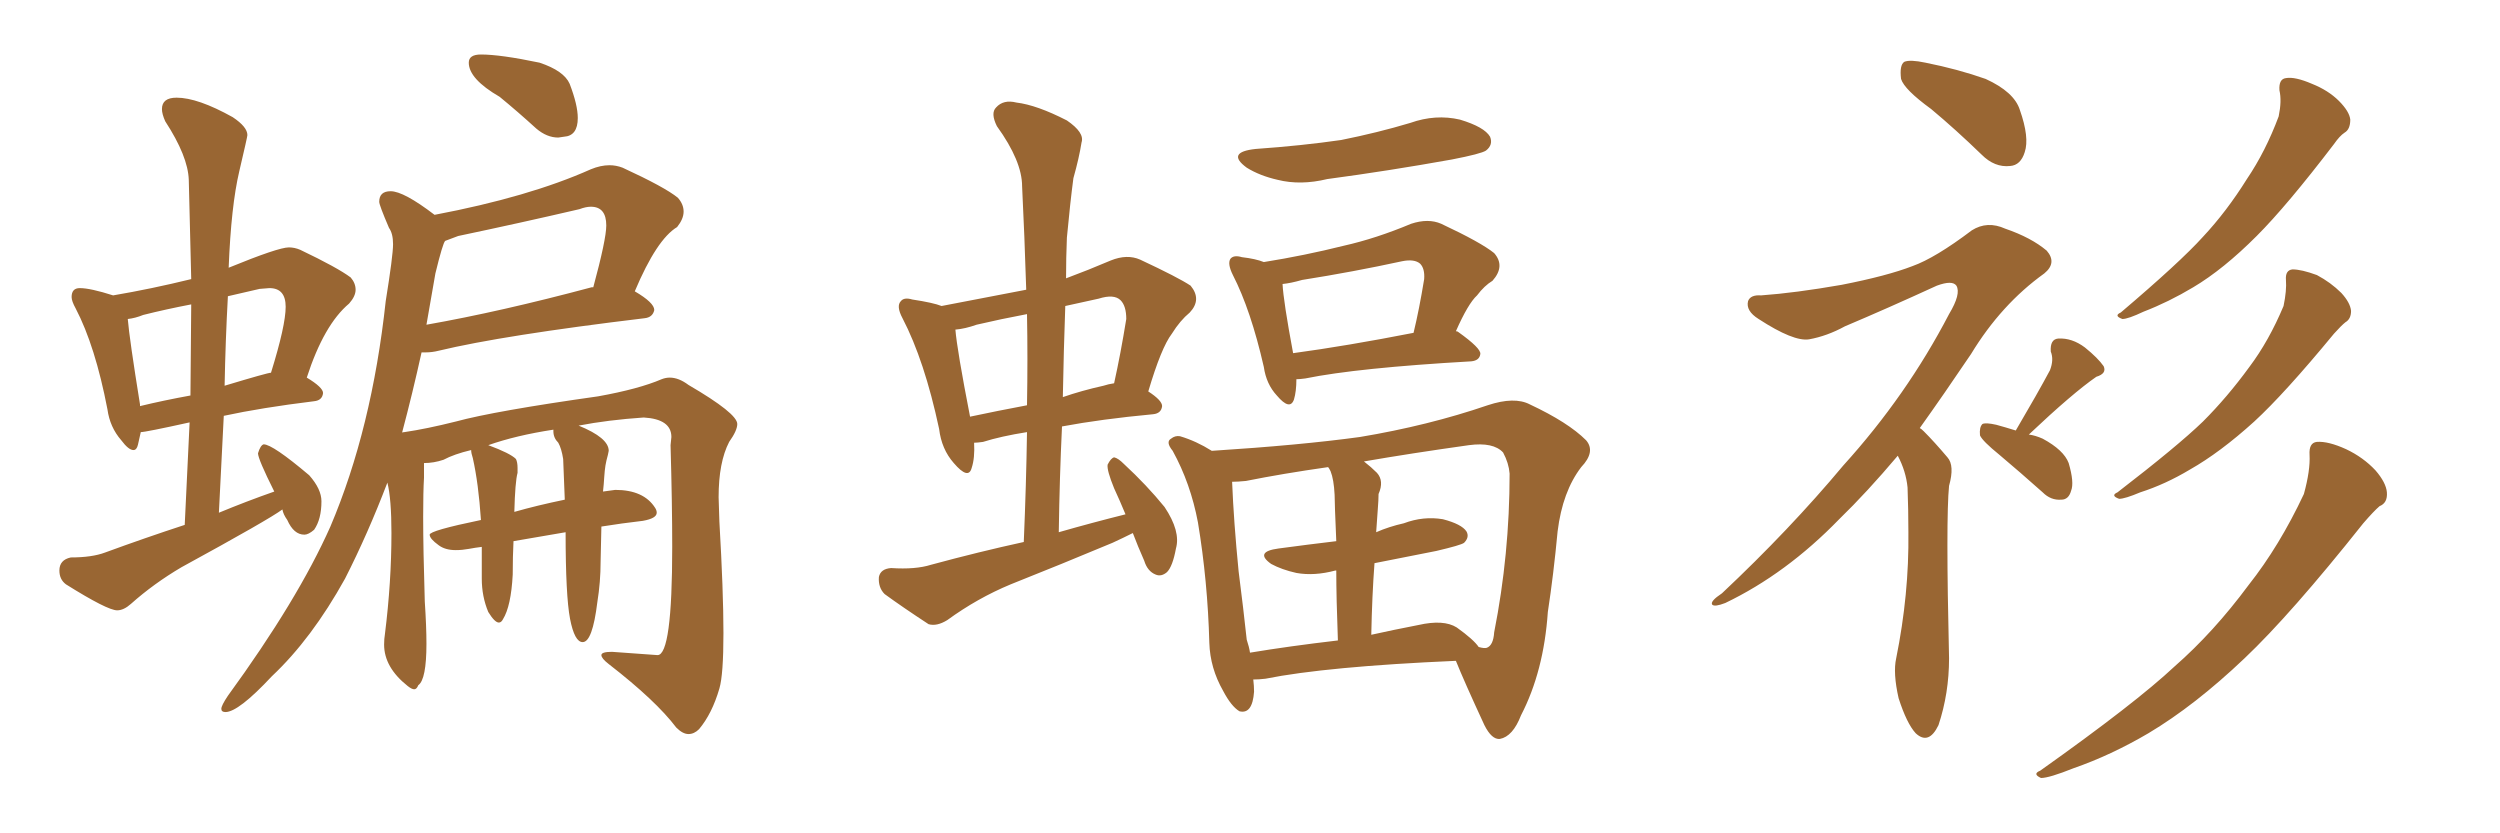 <svg xmlns="http://www.w3.org/2000/svg" xmlns:xlink="http://www.w3.org/1999/xlink" width="450" height="150"><path fill="#996633" padding="10" d="M21.09 109.86L21.09 109.86Q22.27 109.86 23.58 108.69L23.58 108.69Q27.69 105.03 32.67 102.10L32.67 102.10Q48.49 93.46 50.83 91.70L50.83 91.70Q50.98 92.58 51.71 93.60L51.71 93.60Q52.88 96.24 54.79 96.24L54.79 96.24Q55.52 96.24 56.54 95.36L56.54 95.36Q57.86 93.46 57.86 90.23L57.86 90.23Q57.86 88.04 55.66 85.55L55.66 85.55Q49.07 79.98 47.46 79.98L47.46 79.98Q46.88 80.13 46.44 81.59L46.44 81.59Q46.44 82.62 49.37 88.48L49.37 88.48Q44.38 90.23 39.40 92.29L39.40 92.29L40.28 74.85Q47.02 73.39 56.54 72.22L56.54 72.22Q58.01 72.07 58.15 70.75L58.15 70.75Q58.15 69.73 55.22 67.97L55.22 67.97Q58.30 58.45 62.84 54.64L62.84 54.64Q64.01 53.32 64.01 52.15L64.01 52.15Q64.01 50.98 63.13 49.95L63.13 49.95Q60.79 48.19 54.05 44.97L54.05 44.97Q53.03 44.53 52.00 44.53L52.00 44.53Q50.10 44.53 41.16 48.19L41.16 48.19Q41.60 37.06 43.07 30.83Q44.53 24.61 44.53 24.32L44.53 24.32Q44.53 22.85 41.89 21.09L41.89 21.09Q35.60 17.58 31.79 17.58L31.79 17.58Q29.15 17.58 29.15 19.63L29.15 19.63Q29.15 20.51 29.74 21.83L29.74 21.83Q33.84 28.13 33.98 32.37L33.98 32.37L34.42 50.24Q27.25 52.00 20.36 53.17L20.36 53.17Q16.26 51.86 14.36 51.86L14.36 51.86Q12.89 51.86 12.89 53.47L12.89 53.47Q12.89 54.20 13.62 55.52L13.62 55.52Q17.14 62.26 19.34 73.68L19.34 73.68Q19.78 76.90 21.83 79.25L21.83 79.25Q23.14 81.01 24.02 81.01L24.02 81.01Q24.61 81.01 24.83 80.05Q25.05 79.10 25.34 77.78L25.34 77.78Q26.22 77.78 34.13 76.03L34.13 76.03L33.25 94.48Q26.07 96.83 18.90 99.46L18.90 99.46Q16.55 100.34 12.74 100.34L12.74 100.34Q10.69 100.78 10.69 102.69L10.69 102.69Q10.69 104.30 11.87 105.18L11.87 105.18Q19.34 109.86 21.09 109.86ZM25.20 73.10L25.20 73.10L25.20 72.80Q23.29 60.94 23.00 57.42L23.00 57.42Q24.32 57.28 25.78 56.69L25.78 56.69Q29.88 55.66 34.42 54.79L34.42 54.79L34.28 71.19Q29.44 72.07 25.20 73.10ZM40.43 69.43L40.43 69.43Q40.58 61.38 41.02 53.32L41.02 53.32L46.73 52.00L48.49 51.86Q51.42 51.86 51.42 55.22L51.42 55.22Q51.42 58.59 48.78 67.09L48.78 67.09Q48.19 67.09 40.43 69.43ZM100.49 24.76L100.49 24.76L101.51 24.61Q104.00 24.46 104.00 21.24L104.00 21.24Q104.00 18.90 102.54 15.09L102.54 15.09Q101.51 12.74 97.12 11.28L97.12 11.28Q90.09 9.81 86.57 9.81L86.57 9.81Q84.38 9.81 84.38 11.28L84.38 11.28Q84.38 14.21 89.94 17.43L89.94 17.43Q93.16 20.07 96.53 23.14L96.53 23.14Q98.44 24.76 100.49 24.76ZM123.93 132.13L123.93 132.13Q124.95 132.13 125.83 131.25L125.83 131.25Q128.17 128.47 129.49 123.93L129.49 123.93Q130.22 121.44 130.22 113.96L130.22 113.96Q130.22 106.49 129.49 93.90L129.49 93.90L129.35 89.50Q129.35 83.20 131.25 79.54L131.25 79.54Q132.71 77.49 132.71 76.32L132.71 76.32Q132.71 74.41 123.93 69.29L123.93 69.29Q122.17 67.97 120.56 67.97L120.56 67.97Q119.82 67.97 119.09 68.26L119.09 68.26Q114.99 70.02 107.67 71.34L107.67 71.34Q89.06 73.97 82.03 75.88L82.03 75.88Q76.76 77.20 72.80 77.78L72.80 77.78Q72.36 77.78 72.36 77.93L72.36 77.93Q74.27 70.75 75.88 63.43L75.88 63.43L76.61 63.43Q77.78 63.43 78.96 63.13L78.96 63.13Q90.53 60.35 116.02 57.28L116.02 57.28Q117.48 57.13 117.77 55.81L117.77 55.81Q117.77 54.49 114.26 52.44L114.26 52.44Q118.21 43.07 121.88 40.87L121.88 40.87Q123.05 39.40 123.05 38.09L123.05 38.09Q123.05 36.77 122.02 35.60L122.02 35.60Q119.68 33.69 112.06 30.18L112.06 30.18Q110.89 29.74 109.72 29.74L109.72 29.74Q108.11 29.74 106.35 30.47L106.35 30.47Q95.21 35.45 78.22 38.67L78.22 38.67Q72.66 34.42 70.31 34.42L70.31 34.42Q68.26 34.42 68.26 36.33L68.26 36.33Q68.26 36.91 70.02 41.02L70.02 41.02Q70.75 42.04 70.75 43.95L70.75 43.95Q70.75 46.00 69.43 54.20L69.43 54.20Q66.94 77.20 59.47 94.78L59.47 94.78Q53.61 107.96 41.02 125.24L41.02 125.24Q39.84 127.00 39.84 127.59L39.84 127.59Q39.84 128.17 40.58 128.17L40.58 128.17Q42.92 128.17 48.93 121.73L48.93 121.73Q56.10 114.99 62.11 104.15L62.11 104.15Q66.21 96.09 69.73 86.87L69.73 86.87Q70.46 89.79 70.46 95.95L70.46 95.95Q70.46 104.74 69.29 114.11L69.29 114.11Q69.14 114.99 69.14 116.02L69.14 116.02Q69.14 120.12 73.39 123.49L73.39 123.49Q74.12 124.07 74.56 124.07L74.56 124.07Q75 124.07 75.29 123.34L75.29 123.34Q76.76 122.31 76.76 115.87L76.76 115.87Q76.76 112.79 76.46 108.25L76.46 108.25Q76.17 98.88 76.17 93.02L76.17 93.02Q76.17 88.48 76.32 85.99L76.32 85.99L76.32 83.35Q78.08 83.35 79.83 82.76L79.83 82.76Q81.74 81.74 84.81 81.01L84.81 81.01Q84.81 81.59 85.11 82.47L85.11 82.47Q86.13 87.01 86.57 93.60L86.57 93.60Q77.34 95.51 77.34 96.24L77.34 96.24Q77.34 96.97 78.96 98.14L78.96 98.14Q80.13 99.02 82.03 99.02L82.03 99.02Q83.20 99.02 84.38 98.80Q85.55 98.58 86.72 98.44L86.72 98.44L86.72 104.15Q86.72 107.37 87.89 110.16L87.89 110.16Q89.06 112.06 89.79 112.06L89.79 112.06Q90.23 112.06 90.53 111.47L90.53 111.47Q91.99 109.13 92.29 103.42L92.29 103.42Q92.29 100.20 92.43 97.41L92.43 97.41L101.81 95.80Q101.81 107.23 102.61 111.40Q103.42 115.58 104.88 115.58L104.88 115.58Q106.64 115.58 107.52 108.40L107.52 108.40Q108.11 104.74 108.11 101.07L108.11 101.07L108.25 94.78Q111.91 94.19 115.72 93.75L115.72 93.75Q118.21 93.31 118.21 92.29L118.21 92.29Q118.21 91.85 117.92 91.41L117.92 91.41Q115.87 88.18 110.74 88.18L110.74 88.18L108.54 88.48Q108.69 87.16 108.76 85.91Q108.84 84.67 108.98 83.79Q109.13 82.91 109.42 81.88L109.42 81.88L109.57 81.15Q109.57 78.81 104.15 76.61L104.15 76.61Q109.42 75.59 115.87 75.15L115.87 75.15Q120.85 75.44 120.85 78.66L120.85 78.66L120.70 80.13Q121.00 90.82 121.00 98.44L121.00 98.44Q121.00 117.92 118.36 117.92L118.36 117.92L110.16 117.33Q108.25 117.33 108.25 117.92L108.25 117.92Q108.25 118.51 109.57 119.53L109.57 119.53Q118.07 126.12 121.73 130.96L121.73 130.96Q122.90 132.13 123.93 132.13ZM92.58 92.14L92.58 92.14Q92.72 86.72 93.16 85.11L93.16 85.11L93.16 84.23Q93.16 83.20 92.87 82.62L92.87 82.62Q91.85 81.59 87.89 80.13L87.89 80.13Q92.87 78.37 99.61 77.34L99.61 77.34L99.61 77.64Q99.61 78.81 100.49 79.69L100.49 79.69Q101.07 80.71 101.37 82.62L101.37 82.62L101.66 89.94Q96.68 90.97 92.58 92.14ZM76.76 58.45L76.76 58.45L78.37 49.22Q79.69 43.80 80.13 43.36L80.13 43.36L82.47 42.48Q93.60 40.14 104.30 37.65L104.30 37.65Q105.47 37.21 106.35 37.21L106.35 37.21Q109.13 37.21 109.13 40.58L109.13 40.58Q109.13 43.07 106.79 51.71L106.79 51.71L106.49 51.71Q90.09 56.10 76.76 58.45ZM226.03 26.81L226.03 26.81Q234.38 26.22 241.41 25.20L241.41 25.20Q248.00 23.88 253.86 22.12L253.86 22.12Q258.40 20.51 262.79 21.53L262.79 21.53Q267.19 22.85 268.21 24.61L268.21 24.61Q268.80 26.07 267.48 27.10L267.48 27.10Q266.60 27.69 261.33 28.71L261.33 28.71Q249.90 30.76 238.92 32.23L238.92 32.23Q234.08 33.40 229.98 32.37L229.98 32.37Q226.76 31.64 224.41 30.18L224.41 30.18Q220.61 27.39 226.03 26.81ZM233.35 68.26L233.35 68.26Q233.35 70.46 232.91 71.92L232.91 71.92Q232.18 73.97 229.83 71.19L229.83 71.19Q227.93 69.14 227.49 66.06L227.49 66.06Q225.15 55.81 221.92 49.51L221.92 49.51Q220.90 47.46 221.48 46.58L221.48 46.58Q222.07 45.85 223.54 46.29L223.54 46.29Q226.03 46.58 227.49 47.17L227.49 47.17Q234.81 46.00 241.85 44.24L241.85 44.24Q247.71 42.92 254.00 40.28L254.00 40.28Q257.08 39.26 259.42 40.28L259.42 40.28Q266.60 43.65 268.95 45.56L268.95 45.56Q271.00 47.90 268.65 50.54L268.65 50.54Q267.19 51.42 265.87 53.17L265.87 53.17Q264.26 54.64 262.06 59.62L262.06 59.62Q262.35 59.62 262.50 59.77L262.50 59.77Q266.60 62.70 266.46 63.72L266.46 63.72Q266.31 64.89 264.84 65.04L264.84 65.04Q244.34 66.21 234.96 68.12L234.96 68.12Q233.94 68.26 233.35 68.26ZM232.76 63.57L232.76 63.57Q242.43 62.26 254.44 59.91L254.44 59.91Q255.47 55.66 256.35 50.24L256.35 50.24Q256.49 48.34 255.62 47.46L255.62 47.46Q254.59 46.58 252.39 47.02L252.39 47.02Q243.60 48.93 234.38 50.39L234.38 50.39Q232.32 50.98 230.86 51.12L230.86 51.12Q231.01 54.20 232.76 63.57ZM225.59 122.31L225.59 122.31Q225.73 123.49 225.73 124.51L225.73 124.51Q225.44 128.61 223.10 128.03L223.10 128.03Q221.63 127.15 220.17 124.37L220.17 124.37Q217.82 120.26 217.68 115.72L217.68 115.72Q217.38 104.59 215.63 94.04L215.63 94.04Q214.31 87.01 211.08 81.15L211.08 81.15Q209.77 79.54 210.79 78.96L210.79 78.96Q211.52 78.37 212.40 78.52L212.40 78.52Q215.33 79.39 218.12 81.15L218.12 81.15Q234.08 80.13 244.78 78.66L244.78 78.66Q257.08 76.61 267.77 72.95L267.77 72.95Q272.61 71.34 275.39 72.80L275.39 72.80Q282.28 76.03 285.50 79.25L285.50 79.25Q287.26 81.30 284.62 84.08L284.62 84.08Q281.25 88.48 280.37 95.65L280.37 95.65Q279.64 103.42 278.61 110.16L278.61 110.16Q277.88 120.85 273.78 128.76L273.78 128.76Q272.31 132.57 269.97 133.01L269.97 133.01Q268.51 133.15 267.19 130.52L267.19 130.52Q263.53 122.61 262.06 118.95L262.06 118.95Q238.77 119.97 227.78 122.17L227.78 122.17Q226.61 122.31 225.59 122.31ZM262.21 112.94L262.21 112.94Q265.28 115.14 266.16 116.46L266.16 116.46Q267.19 116.75 267.63 116.60L267.63 116.60Q268.80 116.16 268.95 113.82L268.95 113.82Q271.73 99.76 271.73 85.25L271.73 85.25Q271.58 83.35 270.56 81.45L270.56 81.45Q268.80 79.54 264.40 80.13L264.40 80.13Q254.00 81.59 245.51 83.06L245.51 83.06Q246.83 84.08 247.85 85.11L247.85 85.11Q249.17 86.57 248.14 88.92L248.14 88.92Q248.14 89.94 248.00 91.70L248.00 91.70Q247.85 93.60 247.71 95.80L247.71 95.80Q250.05 94.78 252.69 94.19L252.69 94.19Q256.20 92.87 259.72 93.46L259.72 93.46Q263.09 94.34 263.96 95.65L263.96 95.65Q264.55 96.68 263.53 97.71L263.53 97.71Q262.94 98.14 258.54 99.17L258.54 99.17Q252.69 100.34 247.41 101.37L247.41 101.37Q246.97 107.23 246.83 114.26L246.83 114.26Q250.78 113.38 255.32 112.50L255.32 112.50Q259.86 111.47 262.21 112.94ZM225 117.48L225 117.48Q232.03 116.31 240.82 115.28L240.82 115.28Q240.53 107.67 240.53 102.69L240.53 102.69Q240.38 102.69 240.38 102.69L240.38 102.69Q236.57 103.71 233.35 103.13L233.35 103.13Q230.71 102.54 228.81 101.51L228.81 101.51Q225.73 99.32 230.13 98.73L230.13 98.73Q235.55 98.00 240.53 97.41L240.53 97.41Q240.23 90.53 240.23 89.06L240.23 89.06Q240.09 86.28 239.50 84.81L239.50 84.81Q239.21 84.23 239.06 84.08L239.06 84.08Q230.86 85.25 224.27 86.57L224.27 86.57Q222.80 86.72 221.78 86.72L221.78 86.72Q222.07 93.90 222.95 102.83L222.95 102.83Q223.83 109.72 224.41 115.14L224.41 115.14Q224.85 116.46 225 117.48ZM203.91 95.95L203.91 95.95Q202.15 96.83 200.24 97.71L200.24 97.71Q191.16 101.51 181.93 105.18L181.93 105.18Q175.93 107.67 170.51 111.62L170.51 111.62Q168.60 112.79 167.14 112.35L167.14 112.35Q162.45 109.28 159.23 106.93L159.23 106.93Q158.06 105.76 158.20 103.86L158.20 103.86Q158.50 102.39 160.40 102.25L160.40 102.25Q164.79 102.54 167.58 101.66L167.58 101.66Q176.22 99.32 184.28 97.56L184.28 97.56Q184.72 87.16 184.86 77.78L184.86 77.78Q180.18 78.52 176.95 79.54L176.95 79.54Q175.93 79.69 175.34 79.69L175.34 79.69Q175.49 82.47 174.90 84.23L174.90 84.23Q174.32 86.43 171.68 83.35L171.68 83.35Q169.48 80.86 169.04 77.20L169.04 77.20Q166.41 64.89 162.45 57.28L162.45 57.28Q161.28 55.08 162.16 54.20L162.16 54.20Q162.74 53.47 164.21 53.91L164.21 53.91Q168.02 54.49 169.48 55.08L169.48 55.08Q177.25 53.61 184.72 52.15L184.72 52.15Q184.42 42.48 183.98 33.54L183.98 33.54Q183.98 29.00 179.44 22.71L179.44 22.71Q178.27 20.36 179.30 19.34L179.30 19.34Q180.62 17.87 182.96 18.46L182.96 18.46Q186.62 18.90 192.04 21.68L192.04 21.68Q195.26 23.88 194.68 25.63L194.68 25.63Q194.24 28.42 193.21 32.08L193.21 32.08Q192.63 36.47 192.04 42.77L192.04 42.77Q191.89 46.44 191.89 50.10L191.89 50.10Q195.85 48.63 199.95 46.88L199.95 46.88Q202.88 45.70 205.22 46.73L205.22 46.73Q212.11 49.95 214.31 51.42L214.31 51.42Q216.36 53.91 214.16 56.25L214.16 56.25Q212.40 57.71 210.94 60.06L210.94 60.06Q209.03 62.55 206.69 70.46L206.69 70.46Q209.18 72.07 209.18 73.10L209.18 73.10Q209.03 74.41 207.57 74.56L207.57 74.56Q198.19 75.44 191.16 76.76L191.16 76.76Q190.72 85.99 190.58 95.80L190.58 95.80Q196.73 94.04 202.59 92.58L202.59 92.58Q201.56 90.09 200.54 87.89L200.54 87.89Q199.22 84.67 199.37 83.64L199.37 83.64Q199.95 82.47 200.54 82.32L200.54 82.32Q201.27 82.47 202.29 83.50L202.29 83.50Q206.40 87.30 209.62 91.26L209.62 91.26Q212.55 95.65 211.67 98.73L211.67 98.73Q211.08 101.95 210.06 102.98L210.06 102.98Q209.03 103.86 208.01 103.42L208.01 103.42Q206.54 102.83 205.96 100.93L205.96 100.93Q204.79 98.29 203.91 95.95ZM184.86 72.95L184.86 72.95Q185.01 64.45 184.86 56.54L184.86 56.54Q180.18 57.42 175.78 58.45L175.78 58.45Q173.73 59.18 171.97 59.33L171.97 59.33Q172.27 62.99 174.61 75L174.61 75Q179.44 73.97 184.86 72.95ZM191.75 55.08L191.75 55.08L191.75 55.08Q191.46 63.13 191.31 71.48L191.31 71.48Q194.68 70.31 198.63 69.43L198.63 69.43Q199.51 69.14 200.54 68.99L200.54 68.99Q201.71 63.72 202.73 57.42L202.73 57.42Q202.73 55.08 201.71 54.05L201.71 54.05Q200.54 52.88 197.75 53.76L197.75 53.76Q194.53 54.49 191.75 55.08ZM347.61 19.63L347.61 19.63Q342.77 16.11 342.19 14.21L342.19 14.21Q341.89 11.72 342.77 11.13L342.77 11.13Q343.80 10.69 346.58 11.28L346.58 11.28Q352.44 12.45 357.42 14.21L357.42 14.21Q362.55 16.55 363.57 19.78L363.57 19.78Q365.33 24.76 364.45 27.39L364.45 27.39Q363.72 29.74 361.82 29.88L361.82 29.88Q359.03 30.18 356.69 27.83L356.69 27.83Q352.00 23.29 347.61 19.63ZM341.60 82.03L341.60 82.03Q336.04 88.62 331.05 93.46L331.05 93.46Q321.53 103.27 310.55 108.54L310.55 108.54Q308.64 109.28 308.20 108.84L308.20 108.84Q307.76 108.25 309.96 106.79L309.96 106.79Q322.12 95.36 331.79 83.79L331.79 83.79Q343.21 71.19 350.83 56.54L350.83 56.54Q353.03 52.88 352.15 51.42L352.15 51.42Q351.42 50.39 348.63 51.42L348.63 51.42Q339.70 55.52 332.08 58.74L332.08 58.74Q328.86 60.50 325.63 61.08L325.63 61.08Q322.85 61.52 316.55 57.42L316.55 57.42Q314.21 55.96 314.65 54.20L314.65 54.20Q315.09 53.03 316.99 53.17L316.99 53.17Q323.14 52.73 331.49 51.27L331.49 51.27Q339.70 49.66 344.24 47.90L344.24 47.90Q348.34 46.44 354.93 41.46L354.93 41.46Q357.71 39.70 360.94 41.16L360.94 41.16Q365.63 42.77 368.41 45.12L368.41 45.12Q370.31 47.31 367.97 49.22L367.97 49.22Q360.21 54.79 354.79 63.72L354.79 63.72Q349.95 70.90 345.56 77.05L345.56 77.05Q345.85 77.20 346.29 77.64L346.29 77.64Q348.19 79.54 350.54 82.32L350.54 82.32Q351.86 83.79 350.83 87.45L350.83 87.45Q350.24 93.31 350.83 118.51L350.83 118.51Q350.83 124.80 348.93 130.52L348.93 130.52Q347.17 134.18 344.82 131.98L344.82 131.98Q343.21 130.22 341.75 125.68L341.75 125.68Q340.72 121.14 341.31 118.51L341.31 118.51Q343.65 106.93 343.51 95.80L343.51 95.80Q343.51 91.85 343.36 87.74L343.36 87.74Q343.07 84.81 341.60 82.03ZM362.84 77.49L362.84 77.49Q366.80 70.75 368.99 66.65L368.99 66.65Q369.73 64.75 369.14 63.28L369.14 63.28Q368.99 61.08 370.46 60.94L370.46 60.94Q372.95 60.79 375.29 62.55L375.29 62.55Q377.64 64.45 378.66 65.92L378.66 65.92Q379.25 67.24 377.34 67.82L377.34 67.82Q373.10 70.75 365.19 78.22L365.19 78.22Q366.36 78.37 367.68 78.96L367.68 78.96Q371.48 81.01 372.36 83.35L372.36 83.35Q373.39 86.87 372.80 88.33L372.80 88.33Q372.36 89.94 371.04 89.94L371.04 89.94Q369.14 90.09 367.68 88.62L367.68 88.62Q363.57 84.96 359.91 81.88L359.91 81.88Q356.84 79.39 356.40 78.37L356.40 78.37Q356.25 76.90 356.84 76.32L356.84 76.32Q357.42 76.03 359.33 76.46L359.33 76.46Q360.94 76.90 362.84 77.49ZM410.30 16.26L410.30 16.26Q410.16 14.21 411.47 14.06L411.47 14.06Q413.09 13.77 416.16 15.09L416.16 15.09Q419.09 16.26 421.00 18.16L421.00 18.16Q422.90 20.07 423.05 21.53L423.05 21.53Q423.05 23.29 422.02 23.88L422.02 23.88Q421.14 24.46 420.12 25.93L420.12 25.93Q411.62 37.06 406.20 42.48L406.20 42.48Q400.20 48.49 394.78 51.71L394.78 51.71Q390.38 54.35 385.84 56.10L385.84 56.10Q383.06 57.42 382.03 57.42L382.03 57.42Q380.42 56.84 381.74 56.25L381.74 56.25Q392.43 47.17 396.53 42.63L396.53 42.63Q400.78 38.09 404.44 32.23L404.44 32.23Q407.81 27.25 410.16 20.95L410.16 20.95Q410.74 18.16 410.30 16.26ZM411.47 50.39L411.47 50.39Q411.33 48.63 412.65 48.49L412.65 48.49Q414.26 48.49 417.04 49.51L417.04 49.51Q419.53 50.83 421.44 52.73L421.44 52.73Q423.05 54.49 423.19 55.96L423.19 55.96Q423.19 57.42 422.17 58.01L422.17 58.01Q421.44 58.59 420.12 60.06L420.12 60.06Q411.18 70.90 405.76 75.88L405.76 75.88Q399.61 81.45 394.19 84.52L394.19 84.52Q389.79 87.16 385.25 88.62L385.25 88.62Q382.47 89.79 381.45 89.79L381.45 89.79Q379.83 89.21 381.15 88.62L381.15 88.62Q391.99 80.27 396.53 75.88L396.53 75.88Q400.93 71.48 404.88 66.06L404.88 66.06Q408.40 61.38 411.04 55.08L411.04 55.08Q411.62 52.29 411.47 50.39ZM415.72 81.88L415.72 81.88L415.72 81.88Q415.58 79.69 417.04 79.54L417.04 79.54Q419.09 79.39 422.31 80.86L422.31 80.86Q425.39 82.32 427.59 84.67L427.59 84.67Q429.49 86.87 429.64 88.62L429.64 88.62Q429.79 90.53 428.32 91.11L428.32 91.11Q427.29 91.99 425.39 94.19L425.39 94.19Q412.35 110.60 404.00 118.51L404.00 118.51Q395.07 127.00 386.72 131.98L386.72 131.98Q379.98 135.94 373.24 138.28L373.24 138.28Q368.85 140.04 367.38 140.04L367.38 140.04Q365.77 139.31 367.24 138.72L367.24 138.72Q384.38 126.56 391.41 119.97L391.41 119.97Q398.44 113.82 404.74 105.32L404.74 105.32Q410.30 98.29 414.70 88.92L414.70 88.92Q415.87 84.67 415.72 81.88Z"/></svg>